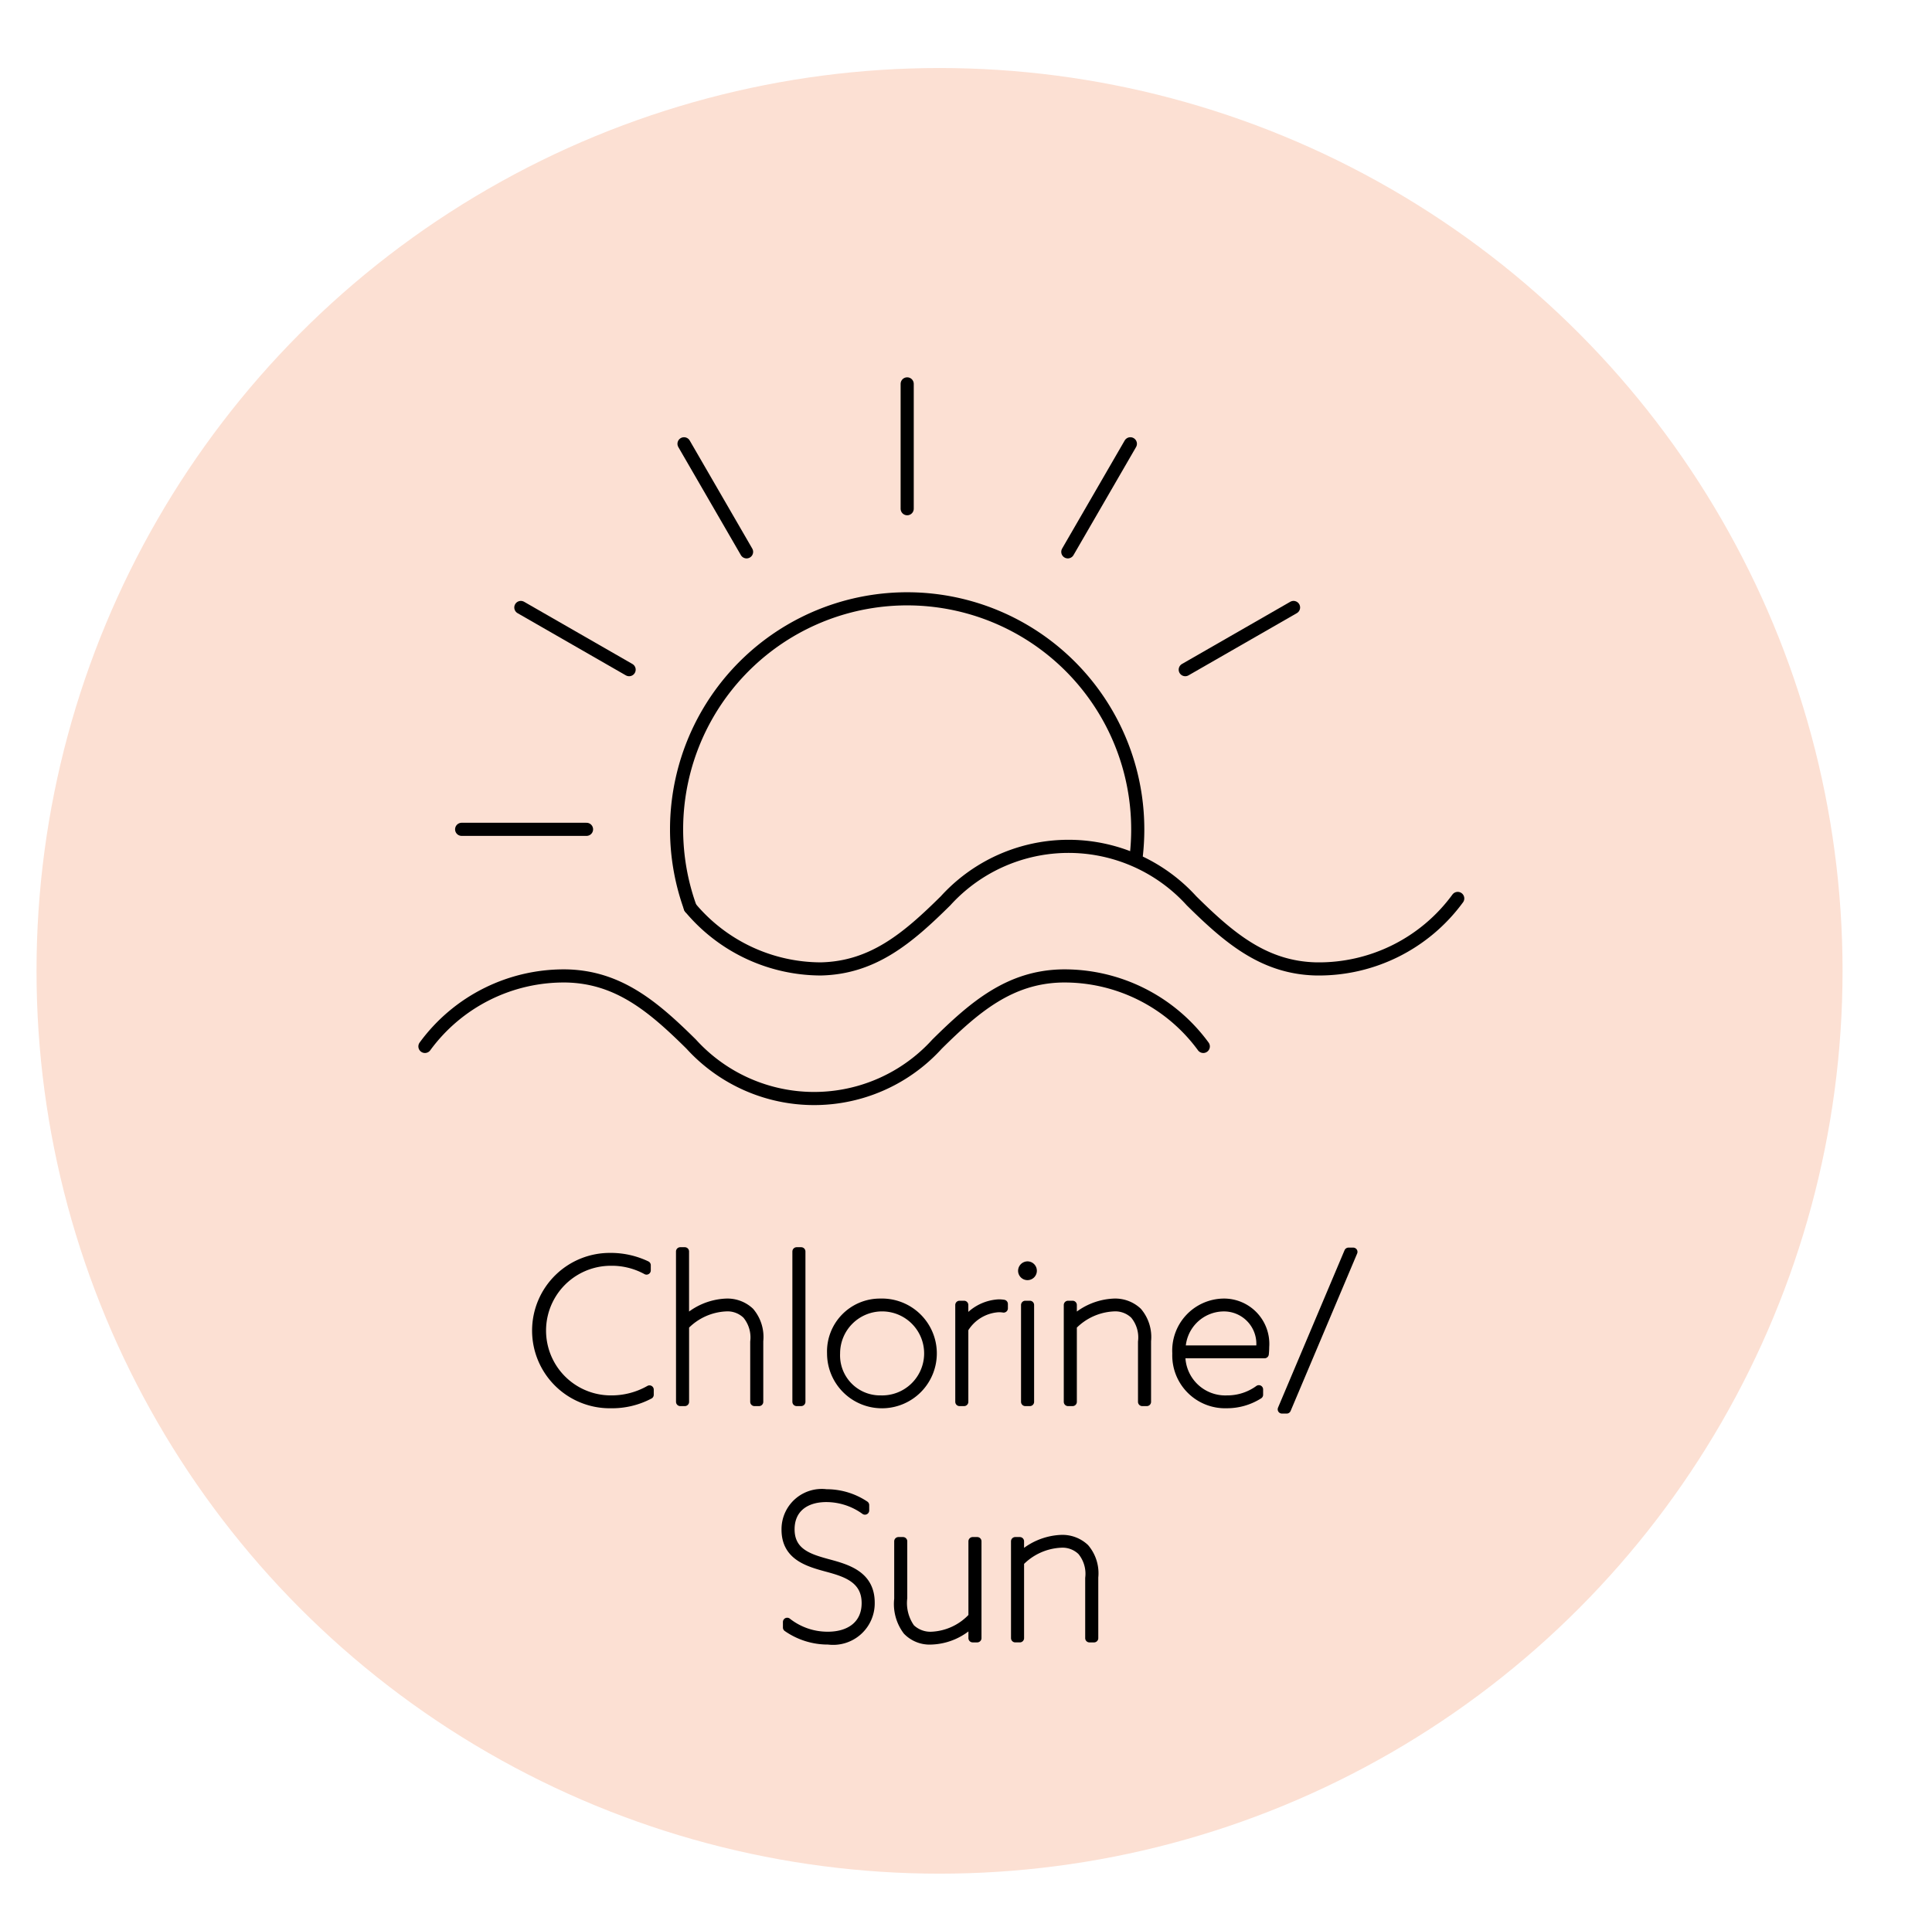 <svg xmlns="http://www.w3.org/2000/svg" viewBox="0 0 117.713 117.016"><defs><style>.a{fill:#fce0d3;}.b,.c{stroke:#000;stroke-linecap:round;stroke-linejoin:round;}.b{stroke-width:0.52px;}.c{fill:none;stroke-width:0.8px;}</style></defs><title>IconsVegan</title><circle class="a" cx="57.244" cy="59.164" r="55.019"/><path class="b" d="M37.22,76.613a5.066,5.066,0,0,1,2.171.492V77.417a4.41,4.41,0,0,0-2.171-.54,4.21,4.21,0,1,0,0,8.42,4.676,4.676,0,0,0,2.352-.611v.312a4.876,4.876,0,0,1-2.352.563,4.474,4.474,0,1,1,0-8.947Z"/><path class="b" d="M41.447,76.266h.276v4.198l.012.012a3.84,3.84,0,0,1,2.495-1.079,2.004,2.004,0,0,1,1.463.539,2.373,2.373,0,0,1,.552,1.787V85.429h-.276V81.77a2.158,2.158,0,0,0-.479-1.643,1.665,1.665,0,0,0-1.271-.468,3.71,3.71,0,0,0-2.494,1.139V85.429h-.276Z"/><path class="b" d="M48.538,76.266h.276V85.429h-.276Z"/><path class="b" d="M53.637,79.396a3.084,3.084,0,1,1-2.986,3.082A2.965,2.965,0,0,1,53.637,79.396Zm0,5.9a2.82,2.82,0,1,0-2.711-2.818A2.697,2.697,0,0,0,53.637,85.297Z"/><path class="b" d="M58.462,79.528h.276v1.067l.023.012A2.729,2.729,0,0,1,60.849,79.444a1.8,1.8,0,0,1,.3.023v.264a1.8,1.8,0,0,0-.3-.023,2.625,2.625,0,0,0-2.11,1.283v4.438h-.276Z"/><path class="b" d="M62.602,77.129a.312.312,0,1,1-.312.312A.319.319,0,0,1,62.602,77.129Zm-.132,2.399h.276V85.429h-.276Z"/><path class="b" d="M65.074,79.528H65.35v.936l.012.012a3.84,3.84,0,0,1,2.495-1.079,2.004,2.004,0,0,1,1.463.539,2.373,2.373,0,0,1,.552,1.787V85.429h-.276V81.77a2.158,2.158,0,0,0-.479-1.643,1.665,1.665,0,0,0-1.271-.468A3.71,3.71,0,0,0,65.35,80.799V85.429h-.276Z"/><path class="b" d="M71.962,82.515a2.693,2.693,0,0,0,2.795,2.782,3.26,3.26,0,0,0,1.942-.624v.324a3.623,3.623,0,0,1-1.955.563,2.96,2.96,0,0,1-3.058-3.082,2.909,2.909,0,0,1,2.842-3.082,2.502,2.502,0,0,1,2.543,2.687,4.042,4.042,0,0,1-.024.432ZM71.974,82.25h4.822v-.132a2.234,2.234,0,0,0-2.279-2.458A2.602,2.602,0,0,0,71.974,82.25Z"/><path class="b" d="M82.161,76.29h.288l-4.054,9.595h-.288Z"/><path class="b" d="M47.962,98.846a3.968,3.968,0,0,0,2.482.852c1.331,0,2.314-.684,2.314-2.003,0-1.476-1.235-1.859-2.339-2.159-1.199-.323-2.542-.707-2.542-2.314a2.192,2.192,0,0,1,2.471-2.207,4.203,4.203,0,0,1,2.351.708v.323a4.026,4.026,0,0,0-2.351-.768c-1.308,0-2.195.684-2.195,1.919,0,1.439,1.199,1.775,2.291,2.075,1.211.324,2.591.731,2.591,2.398a2.272,2.272,0,0,1-2.566,2.291,4.323,4.323,0,0,1-2.507-.779Z"/><path class="b" d="M54.742,97.442V93.929H55.018v3.454a2.629,2.629,0,0,0,.468,1.835,1.73,1.73,0,0,0,1.308.479,3.598,3.598,0,0,0,2.47-1.176V93.929h.276v5.9h-.276v-.972h-.012a3.689,3.689,0,0,1-2.507,1.104,1.906,1.906,0,0,1-1.475-.575A2.714,2.714,0,0,1,54.742,97.442Z"/><path class="b" d="M61.858,93.929h.276v.936l.012.012a3.843,3.843,0,0,1,2.495-1.079,2.004,2.004,0,0,1,1.463.539,2.373,2.373,0,0,1,.552,1.787v3.706H66.379V96.171a2.158,2.158,0,0,0-.479-1.643,1.665,1.665,0,0,0-1.271-.468,3.71,3.71,0,0,0-2.494,1.139v4.63h-.276Z"/><path class="c" d="M42.058,55.313a14.049,14.049,0,1,1,27.263-4.774,14.195,14.195,0,0,1-.097,1.661"/><line class="c" x1="55.273" y1="23.394" x2="55.273" y2="31.002"/><line class="c" x1="41.676" y1="27.045" x2="45.487" y2="33.63"/><line class="c" x1="31.734" y1="37.02" x2="38.331" y2="40.81"/><line class="c" x1="68.871" y1="27.045" x2="65.06" y2="33.63"/><line class="c" x1="78.813" y1="37.02" x2="72.215" y2="40.81"/><line class="c" x1="28.127" y1="50.54" x2="35.736" y2="50.54"/><path class="c" d="M73.314,63.77A10.482,10.482,0,0,0,64.697,59.475c-3.178.069-5.301,1.878-7.603,4.153a10.118,10.118,0,0,1-14.982,0c-2.301-2.276-4.424-4.084-7.603-4.153a10.482,10.482,0,0,0-8.618,4.295"/><path class="c" d="M88.816,54.752A10.482,10.482,0,0,1,80.198,59.047c-3.178-.069-5.301-1.878-7.603-4.153a10.118,10.118,0,0,0-14.982,0c-2.301,2.276-4.424,4.084-7.603,4.153a10.399,10.399,0,0,1-7.953-3.734"/></svg>